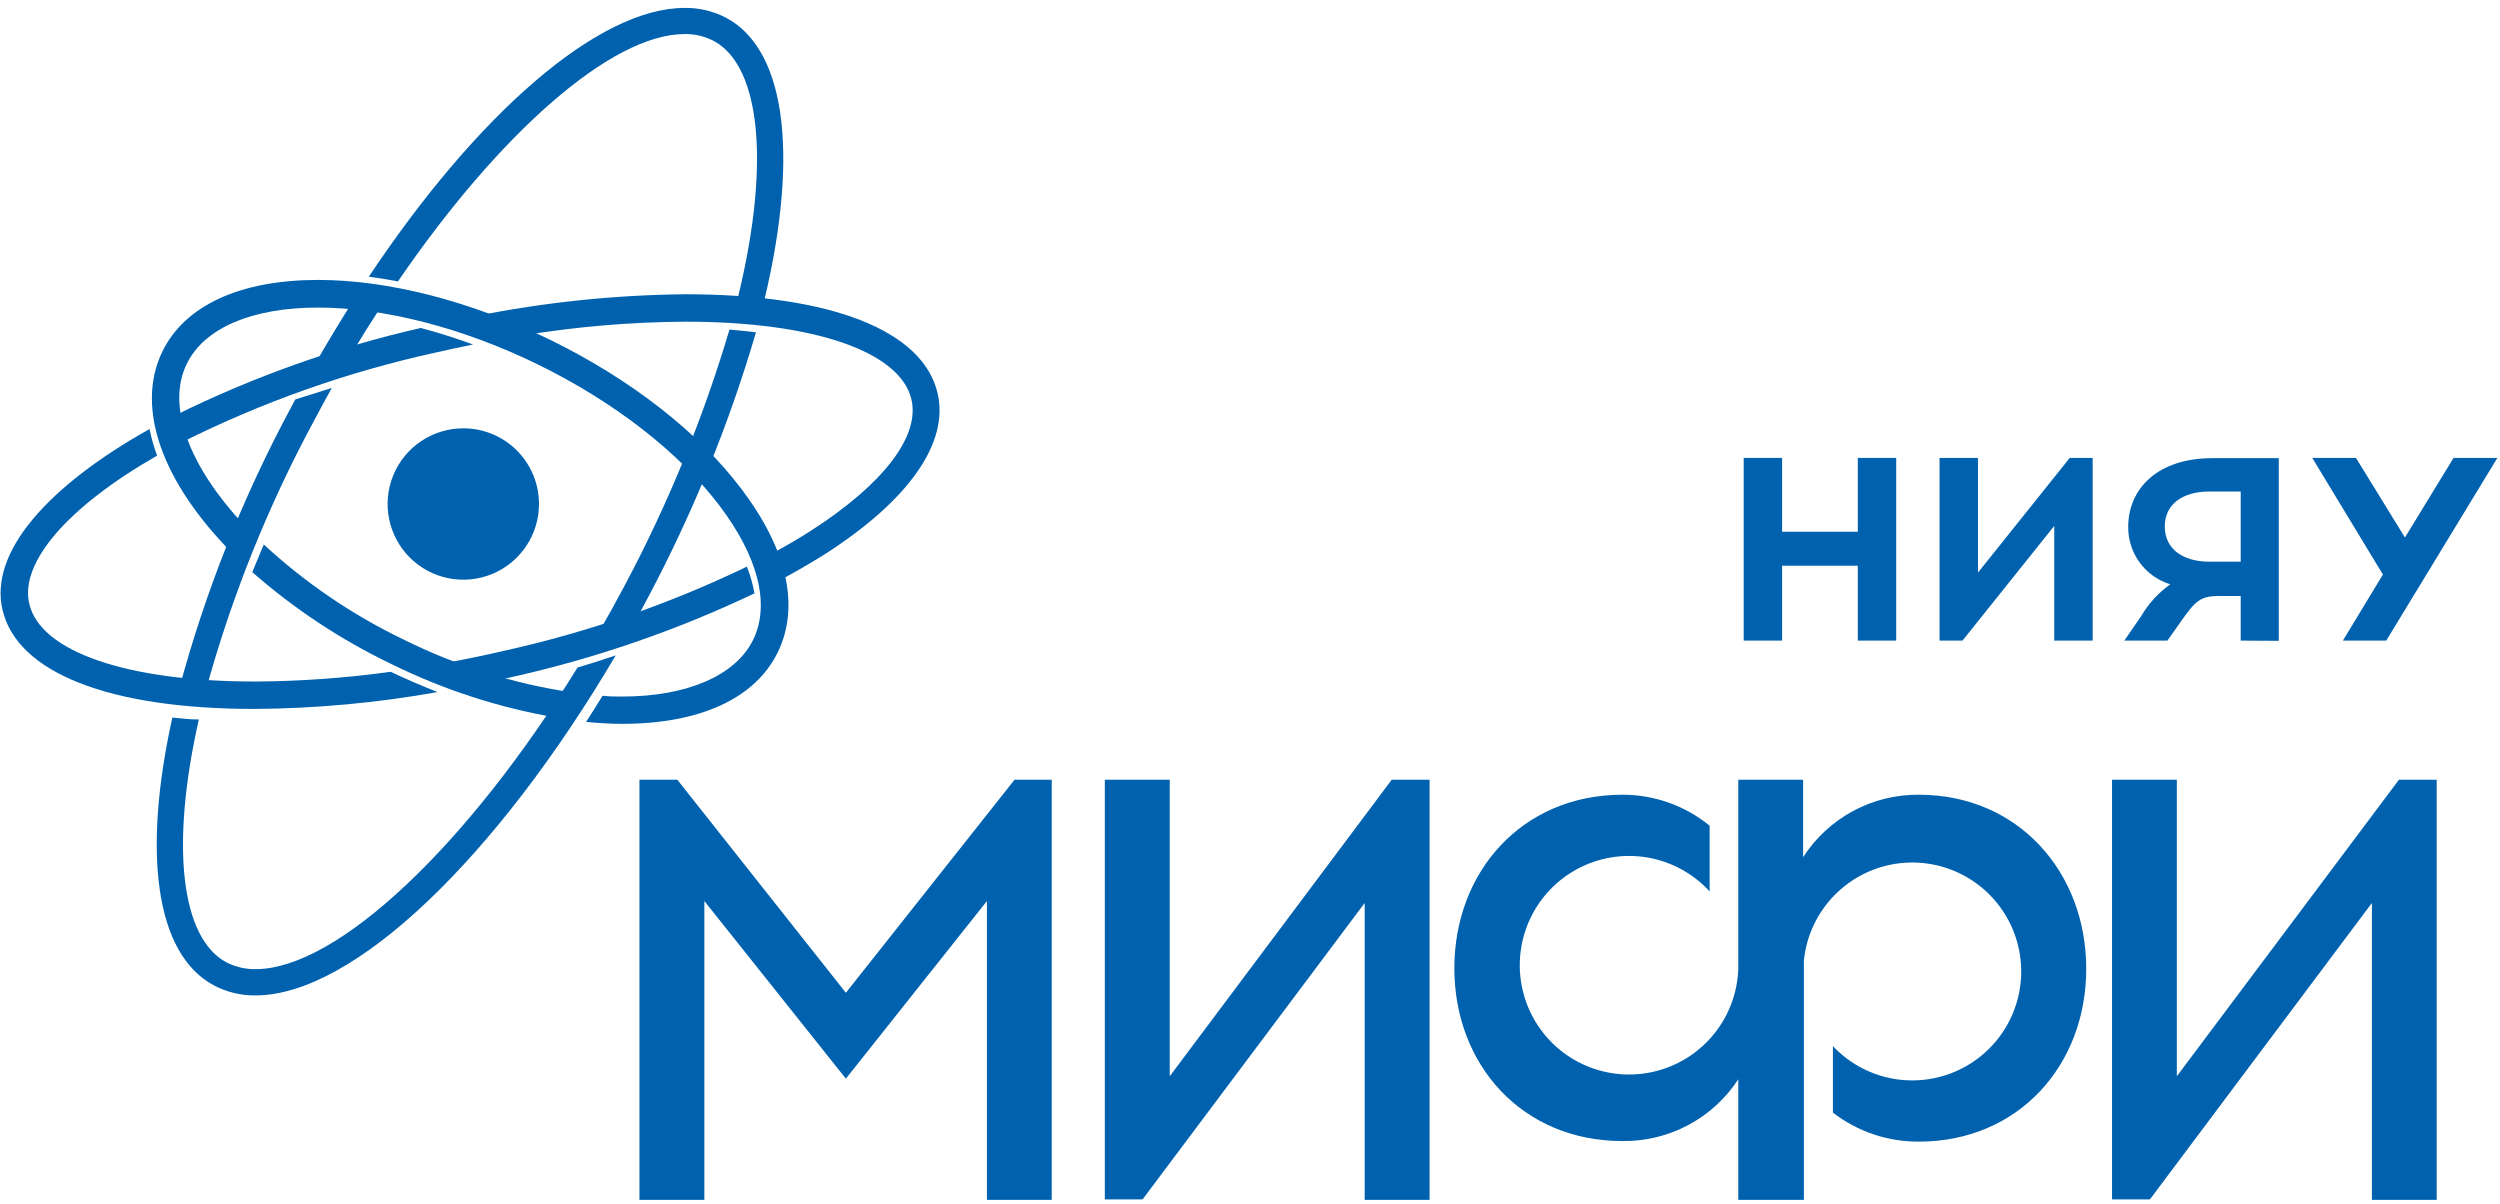 <?xml version="1.0" encoding="UTF-8"?> <svg xmlns="http://www.w3.org/2000/svg" width="218" height="105" viewBox="0 0 218 105" fill="none"> <path d="M56.57 51.98C60.454 44.648 63.587 36.943 65.92 28.98C65.18 28.88 64.41 28.81 63.61 28.74C61.334 36.421 58.295 43.854 54.54 50.93C53.78 52.37 53 53.78 52.2 55.16C53.31 54.8 54.4 54.41 55.48 54.02C55.84 53.33 56.21 52.66 56.57 51.98Z" fill="#0061AF"></path> <path d="M27.44 36.58C27.93 35.65 28.44 34.73 28.93 33.83C27.85 34.17 26.79 34.51 25.75 34.83L25.41 35.47C21.189 43.301 17.893 51.597 15.59 60.19C16.34 60.25 17.12 60.3 17.91 60.34C20.167 52.081 23.364 44.109 27.44 36.58V36.58Z" fill="#0061AF"></path> <path d="M23 47.48C22.66 48.291 22.33 49.1 22 49.891C25.651 53.095 29.721 55.787 34.1 57.891C38.667 60.147 43.538 61.727 48.56 62.581C49.04 61.861 49.56 61.13 49.98 60.391C44.815 59.639 39.802 58.069 35.13 55.74C30.701 53.601 26.613 50.818 23 47.48V47.48Z" fill="#0061AF"></path> <path d="M64.67 42.66C60.9 37.66 54.94 33.03 47.89 29.59C41.04 26.26 33.89 24.41 27.74 24.41C20.94 24.41 16.12 26.63 14.16 30.65C11.73 35.65 14.27 42.19 20.22 48.2C20.55 47.38 20.88 46.55 21.22 45.72C16.56 40.72 14.46 35.45 16.29 31.72C17.81 28.6 21.98 26.82 27.73 26.82C33.48 26.82 40.31 28.57 46.84 31.75C53.55 35.03 59.21 39.42 62.76 44.12C66.14 48.59 67.17 52.74 65.67 55.8C64.17 58.86 60 60.74 54.24 60.74C53.69 60.74 53.12 60.74 52.54 60.67C52.07 61.44 51.59 62.2 51.11 62.95C52.18 63.05 53.23 63.12 54.24 63.12C61.04 63.12 65.86 60.9 67.82 56.88C69.78 52.86 68.62 47.89 64.67 42.66Z" fill="#0061AF"></path> <path d="M50.36 58.21C40.85 73.61 29.46 84.51 22.28 84.51C21.401 84.52 20.534 84.318 19.75 83.92C15.83 81.84 14.81 73.92 17.34 62.74C16.54 62.74 15.78 62.64 15.03 62.57C12.43 74.3 13.5 83.2 18.68 85.94C19.79 86.52 21.027 86.816 22.28 86.8C30.82 86.8 43.28 74.8 53.69 57.15C52.6 57.52 51.49 57.87 50.36 58.21Z" fill="#0061AF"></path> <path d="M44 56.74C42.15 57.17 40.29 57.55 38.46 57.88C39.93 58.47 41.41 58.99 42.88 59.43L44.54 59.06C51.876 57.426 59.004 54.971 65.79 51.74C65.647 50.944 65.426 50.163 65.13 49.41C58.392 52.658 51.302 55.118 44 56.74V56.74Z" fill="#0061AF"></path> <path d="M15.29 36.21C15.387 37.015 15.575 37.807 15.85 38.57C22.88 35.051 30.321 32.421 38 30.74C39.08 30.49 40.17 30.26 41.25 30.04C39.71 29.48 38.18 28.99 36.68 28.6C29.277 30.293 22.098 32.846 15.29 36.21V36.21Z" fill="#0061AF"></path> <path d="M34.07 58.58C30.156 59.123 26.211 59.407 22.26 59.43C11.07 59.43 3.51 56.83 2.55 52.64C1.72 49.09 5.82 44.24 13.7 39.73C13.418 38.976 13.197 38.2 13.04 37.41C4.12 42.41 -0.96 48.18 0.22 53.18C1.5 58.67 9.53 61.82 22.22 61.82C27.562 61.78 32.891 61.289 38.15 60.35C36.82 59.82 35.44 59.23 34.07 58.58Z" fill="#0061AF"></path> <path d="M81.76 34.3C80.49 28.81 72.46 25.66 59.76 25.66C53.607 25.719 47.473 26.358 41.44 27.57C42.84 28.06 44.25 28.62 45.65 29.24C50.315 28.478 55.033 28.08 59.76 28.05C70.95 28.05 78.51 30.65 79.48 34.84C80.22 38.05 77.03 42.22 70.71 46.28C69.64 46.97 68.49 47.64 67.28 48.28C67.589 49.026 67.839 49.795 68.03 50.58C69.43 49.834 70.763 49.06 72.03 48.26C79.28 43.58 82.76 38.61 81.76 34.3Z" fill="#0061AF"></path> <path fill-rule="evenodd" clip-rule="evenodd" d="M47 43.96C46.998 45.265 46.609 46.54 45.883 47.624C45.156 48.708 44.125 49.552 42.919 50.05C41.713 50.548 40.386 50.677 39.106 50.422C37.827 50.166 36.652 49.536 35.73 48.613C34.807 47.69 34.18 46.514 33.926 45.234C33.672 43.954 33.803 42.627 34.303 41.422C34.803 40.216 35.649 39.186 36.734 38.461C37.819 37.736 39.095 37.35 40.4 37.35C41.268 37.348 42.128 37.518 42.93 37.85C43.732 38.182 44.46 38.669 45.073 39.283C45.687 39.898 46.172 40.627 46.503 41.429C46.834 42.232 47.003 43.092 47 43.96Z" fill="#0061AF"></path> <path d="M30.66 30.85C31.507 29.43 32.37 28.047 33.25 26.7C32.39 26.56 31.54 26.45 30.71 26.37C29.6 28.12 28.5 29.93 27.44 31.81C28.49 31.48 29.57 31.16 30.66 30.85Z" fill="#0061AF"></path> <path d="M34.7 24.54C43.5 11.68 53.29 2.97 59.7 2.97C60.576 2.956 61.441 3.159 62.22 3.56C66.39 5.77 67.28 14.61 64.1 26.93C64.9 27 65.66 27.08 66.4 27.18C69.66 14.34 68.8 4.45 63.3 1.54C62.188 0.965 60.952 0.673 59.7 0.69C52.19 0.69 41.64 9.9 32.16 24.13C33 24.24 33.84 24.37 34.7 24.54Z" fill="#0061AF"></path> <path d="M86.06 104.63V78.57L73.76 94.06L61.42 78.57V104.63H55.76V67.99H59.06L73.76 86.57L88.47 67.99H91.71V104.63H86.06Z" fill="#0061AF"></path> <path d="M119 104.63V78.74L99.63 104.59H96.34V67.99H102V93.85L121.36 67.99H124.66V104.63H119Z" fill="#0061AF"></path> <path d="M206.83 104.63V78.74L187.47 104.59H184.17V67.99H189.82V93.85L209.19 67.99H212.48V104.63H206.83Z" fill="#0061AF"></path> <path d="M162 55.86V49.33H155.4V55.86H152.05V39.93H155.4V46.37H162V39.93H165.35V55.86H162Z" fill="#0061AF"></path> <path d="M179.13 55.86V45.86L171.13 55.86H169.13V39.93H172.48V49.93L180.48 39.93H182.48V55.86H179.13Z" fill="#0061AF"></path> <path d="M195.39 55.86V51.97H193.52C191.87 51.97 191.44 52.38 190.12 54.27L189 55.86H185.24L186.7 53.74C187.343 52.64 188.212 51.689 189.25 50.95C188.181 50.624 187.245 49.961 186.584 49.06C185.923 48.159 185.57 47.068 185.58 45.95C185.58 42.58 188.18 39.95 192.93 39.95H198.71V55.88L195.39 55.86ZM192.65 42.86C190.47 42.86 188.77 43.86 188.77 45.91C188.77 47.96 190.47 48.98 192.65 48.98H195.39V42.86H192.65Z" fill="#0061AF"></path> <path d="M204.3 55.86L207.79 50.1L201.63 39.93H205.44L209.71 46.87L213.95 39.93H217.77L208.08 55.86H204.3Z" fill="#0061AF"></path> <path d="M167.33 69.3C165.323 69.282 163.344 69.772 161.578 70.725C159.812 71.678 158.316 73.063 157.23 74.75V67.99H151.58V84.43C151.519 86.641 150.692 88.761 149.239 90.429C147.786 92.096 145.799 93.206 143.617 93.569C141.436 93.932 139.196 93.525 137.282 92.418C135.368 91.311 133.898 89.572 133.125 87.5C132.352 85.428 132.323 83.152 133.044 81.061C133.765 78.971 135.191 77.196 137.077 76.041C138.963 74.886 141.192 74.423 143.382 74.731C145.572 75.04 147.586 76.1 149.08 77.73V72C146.934 70.25 144.249 69.296 141.48 69.3C132.74 69.3 126.82 76 126.82 84.43C126.82 92.86 132.74 99.5 141.48 99.5C143.481 99.525 145.456 99.044 147.222 98.102C148.988 97.16 150.487 95.787 151.58 94.11V104.63H157.3V83.74C157.522 81.583 158.475 79.567 160.001 78.026C161.527 76.485 163.535 75.513 165.69 75.271C167.845 75.029 170.018 75.531 171.848 76.695C173.678 77.859 175.055 79.614 175.749 81.668C176.444 83.722 176.415 85.952 175.667 87.988C174.92 90.023 173.498 91.742 171.638 92.858C169.779 93.974 167.593 94.42 165.445 94.122C163.297 93.824 161.316 92.8 159.83 91.22V97.02C161.974 98.676 164.611 99.566 167.32 99.55C176 99.55 181.92 92.9 181.92 84.48C181.92 76.06 176 69.3 167.33 69.3Z" fill="#0061AF"></path> </svg> 